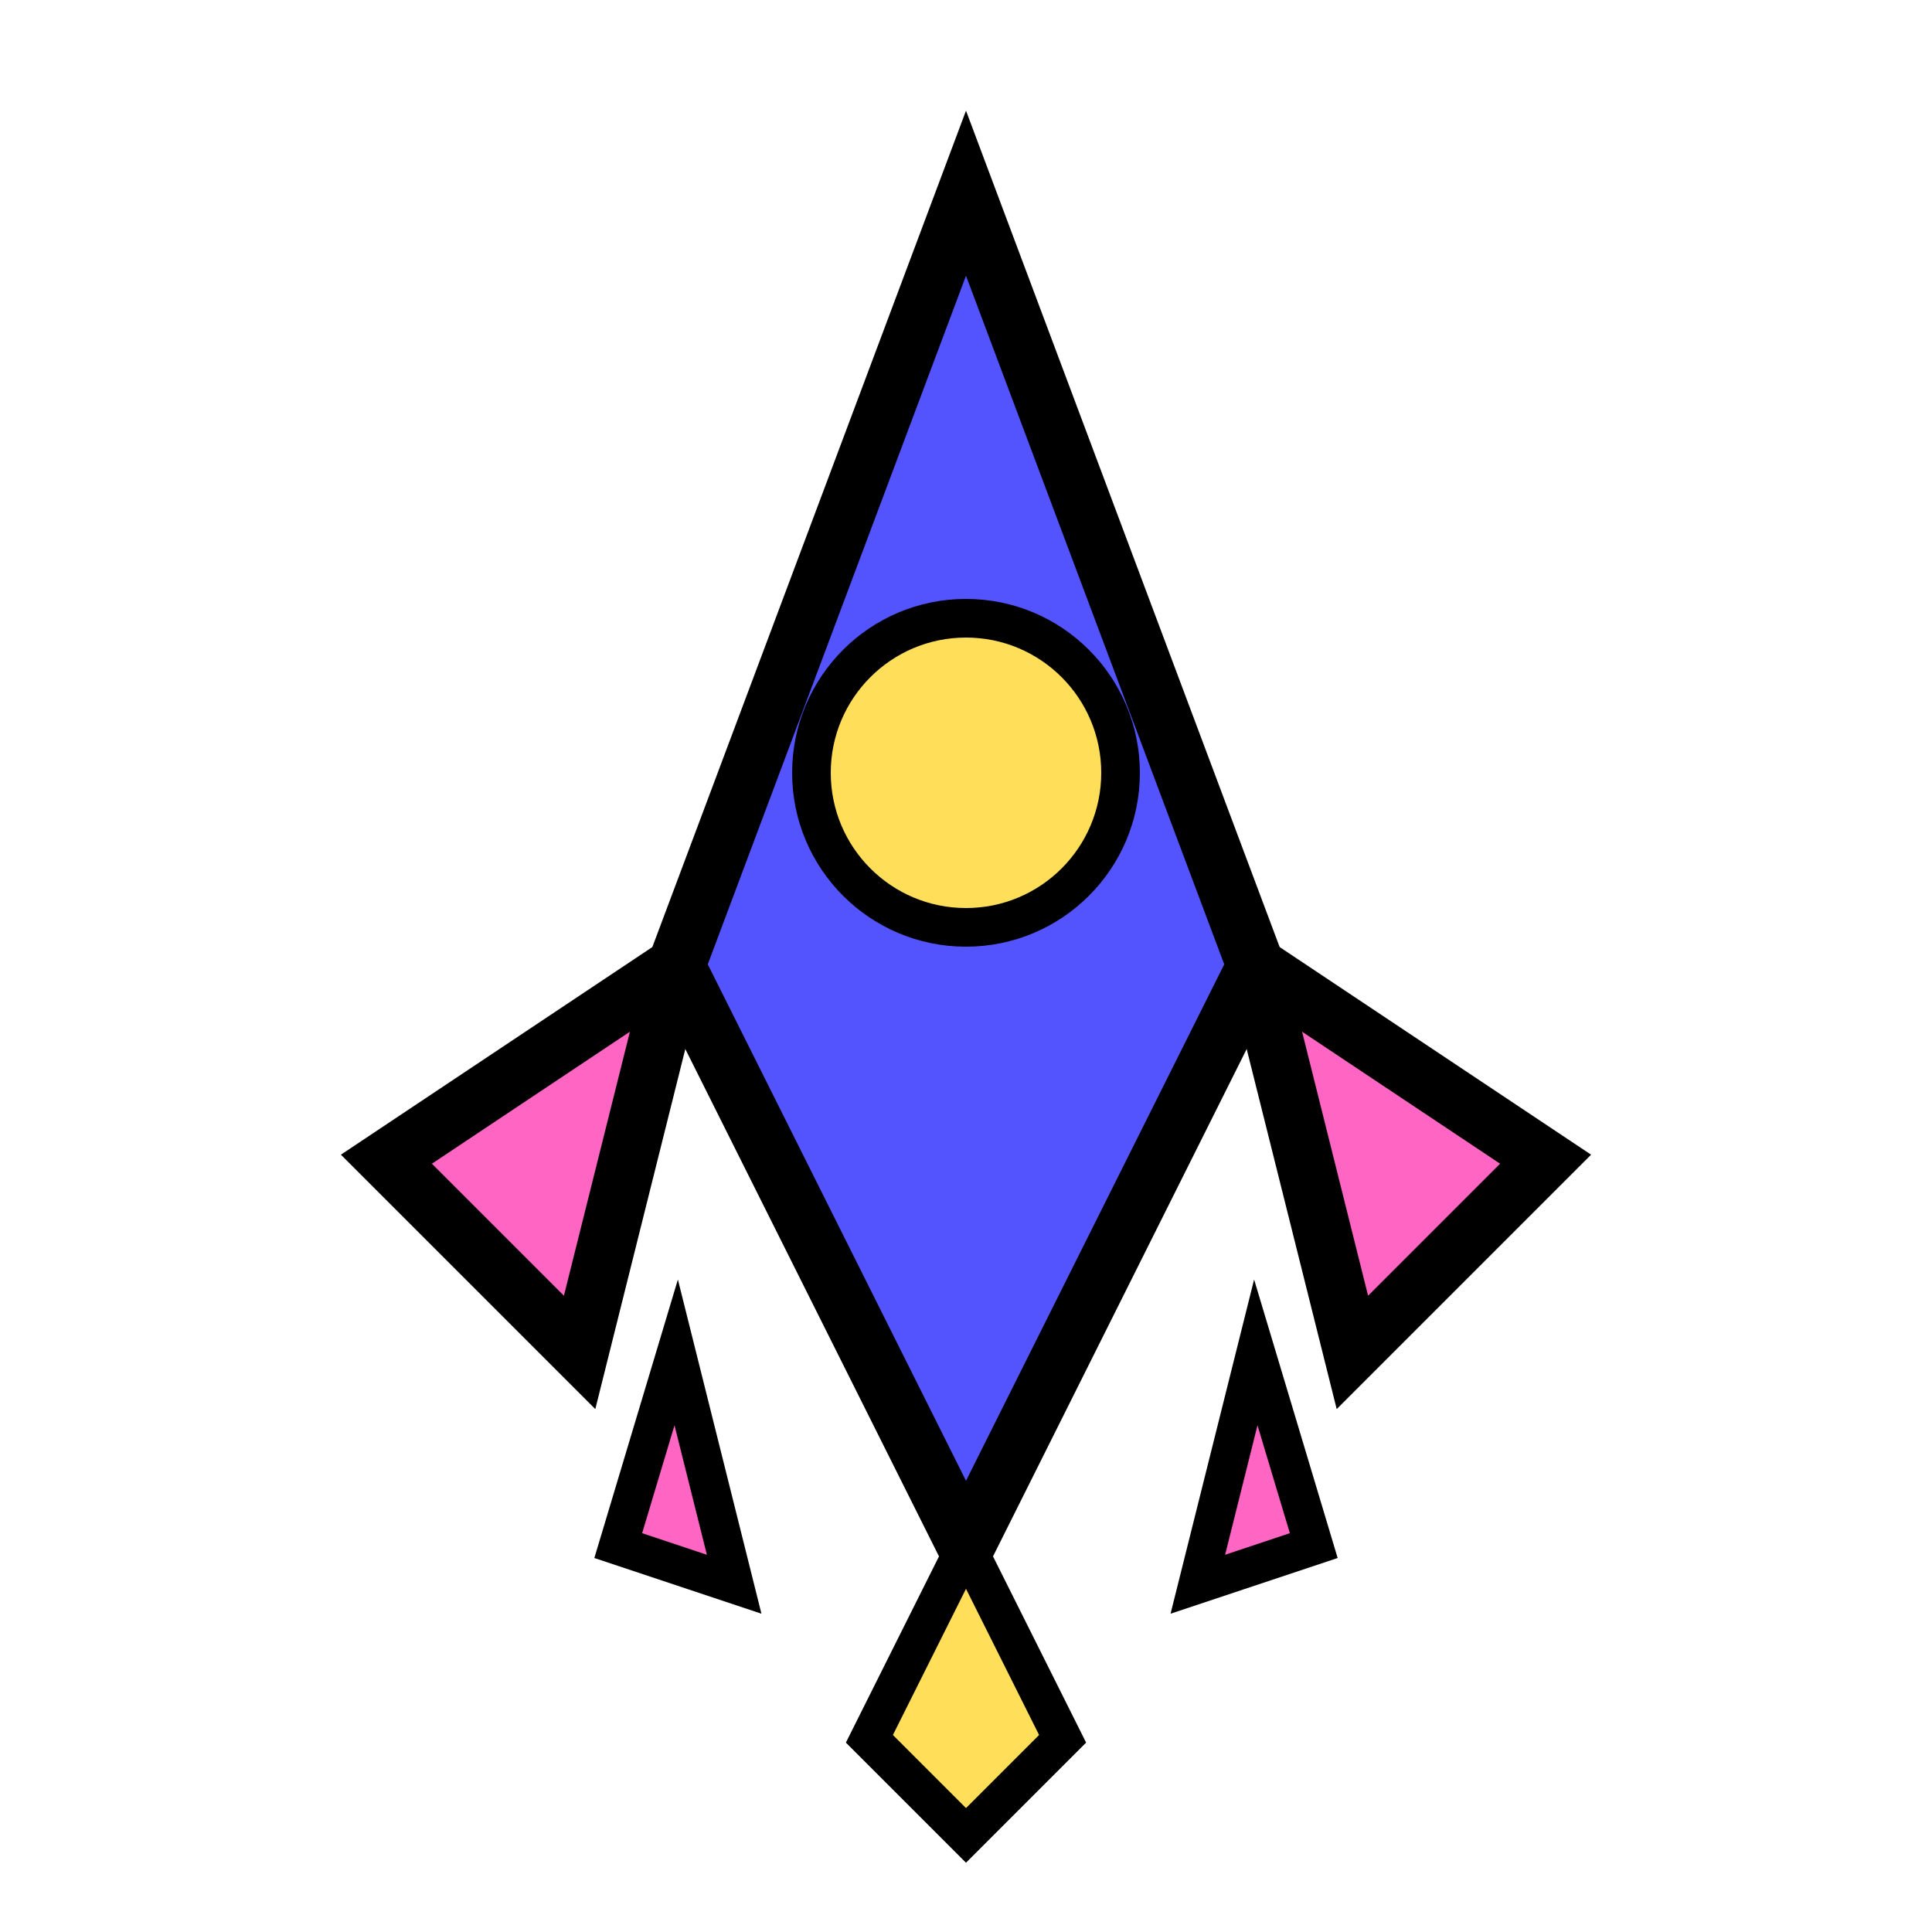 <svg xmlns="http://www.w3.org/2000/svg" viewBox="0 0 100 100">
  <!-- Corpo del razzo -->
  <path d="M50 10 L65 50 L50 80 L35 50 Z" fill="#5454FF" stroke="#000" stroke-width="3"/>
  
  <!-- Finestra -->
  <circle cx="50" cy="40" r="8" fill="#FFDE59" stroke="#000" stroke-width="2"/>
  
  <!-- Alette sinistra -->
  <path d="M35 50 L20 60 L30 70 Z" fill="#FF66C4" stroke="#000" stroke-width="3"/>
  
  <!-- Alette destra -->
  <path d="M65 50 L80 60 L70 70 Z" fill="#FF66C4" stroke="#000" stroke-width="3"/>
  
  <!-- Fiamma centrale -->
  <path d="M50 80 L45 90 L50 95 L55 90 Z" fill="#FFDE59" stroke="#000" stroke-width="2"/>
  
  <!-- Fiamma sinistra -->
  <path d="M35 70 L32 80 L38 82 Z" fill="#FF66C4" stroke="#000" stroke-width="2"/>
  
  <!-- Fiamma destra -->
  <path d="M65 70 L68 80 L62 82 Z" fill="#FF66C4" stroke="#000" stroke-width="2"/>
</svg>